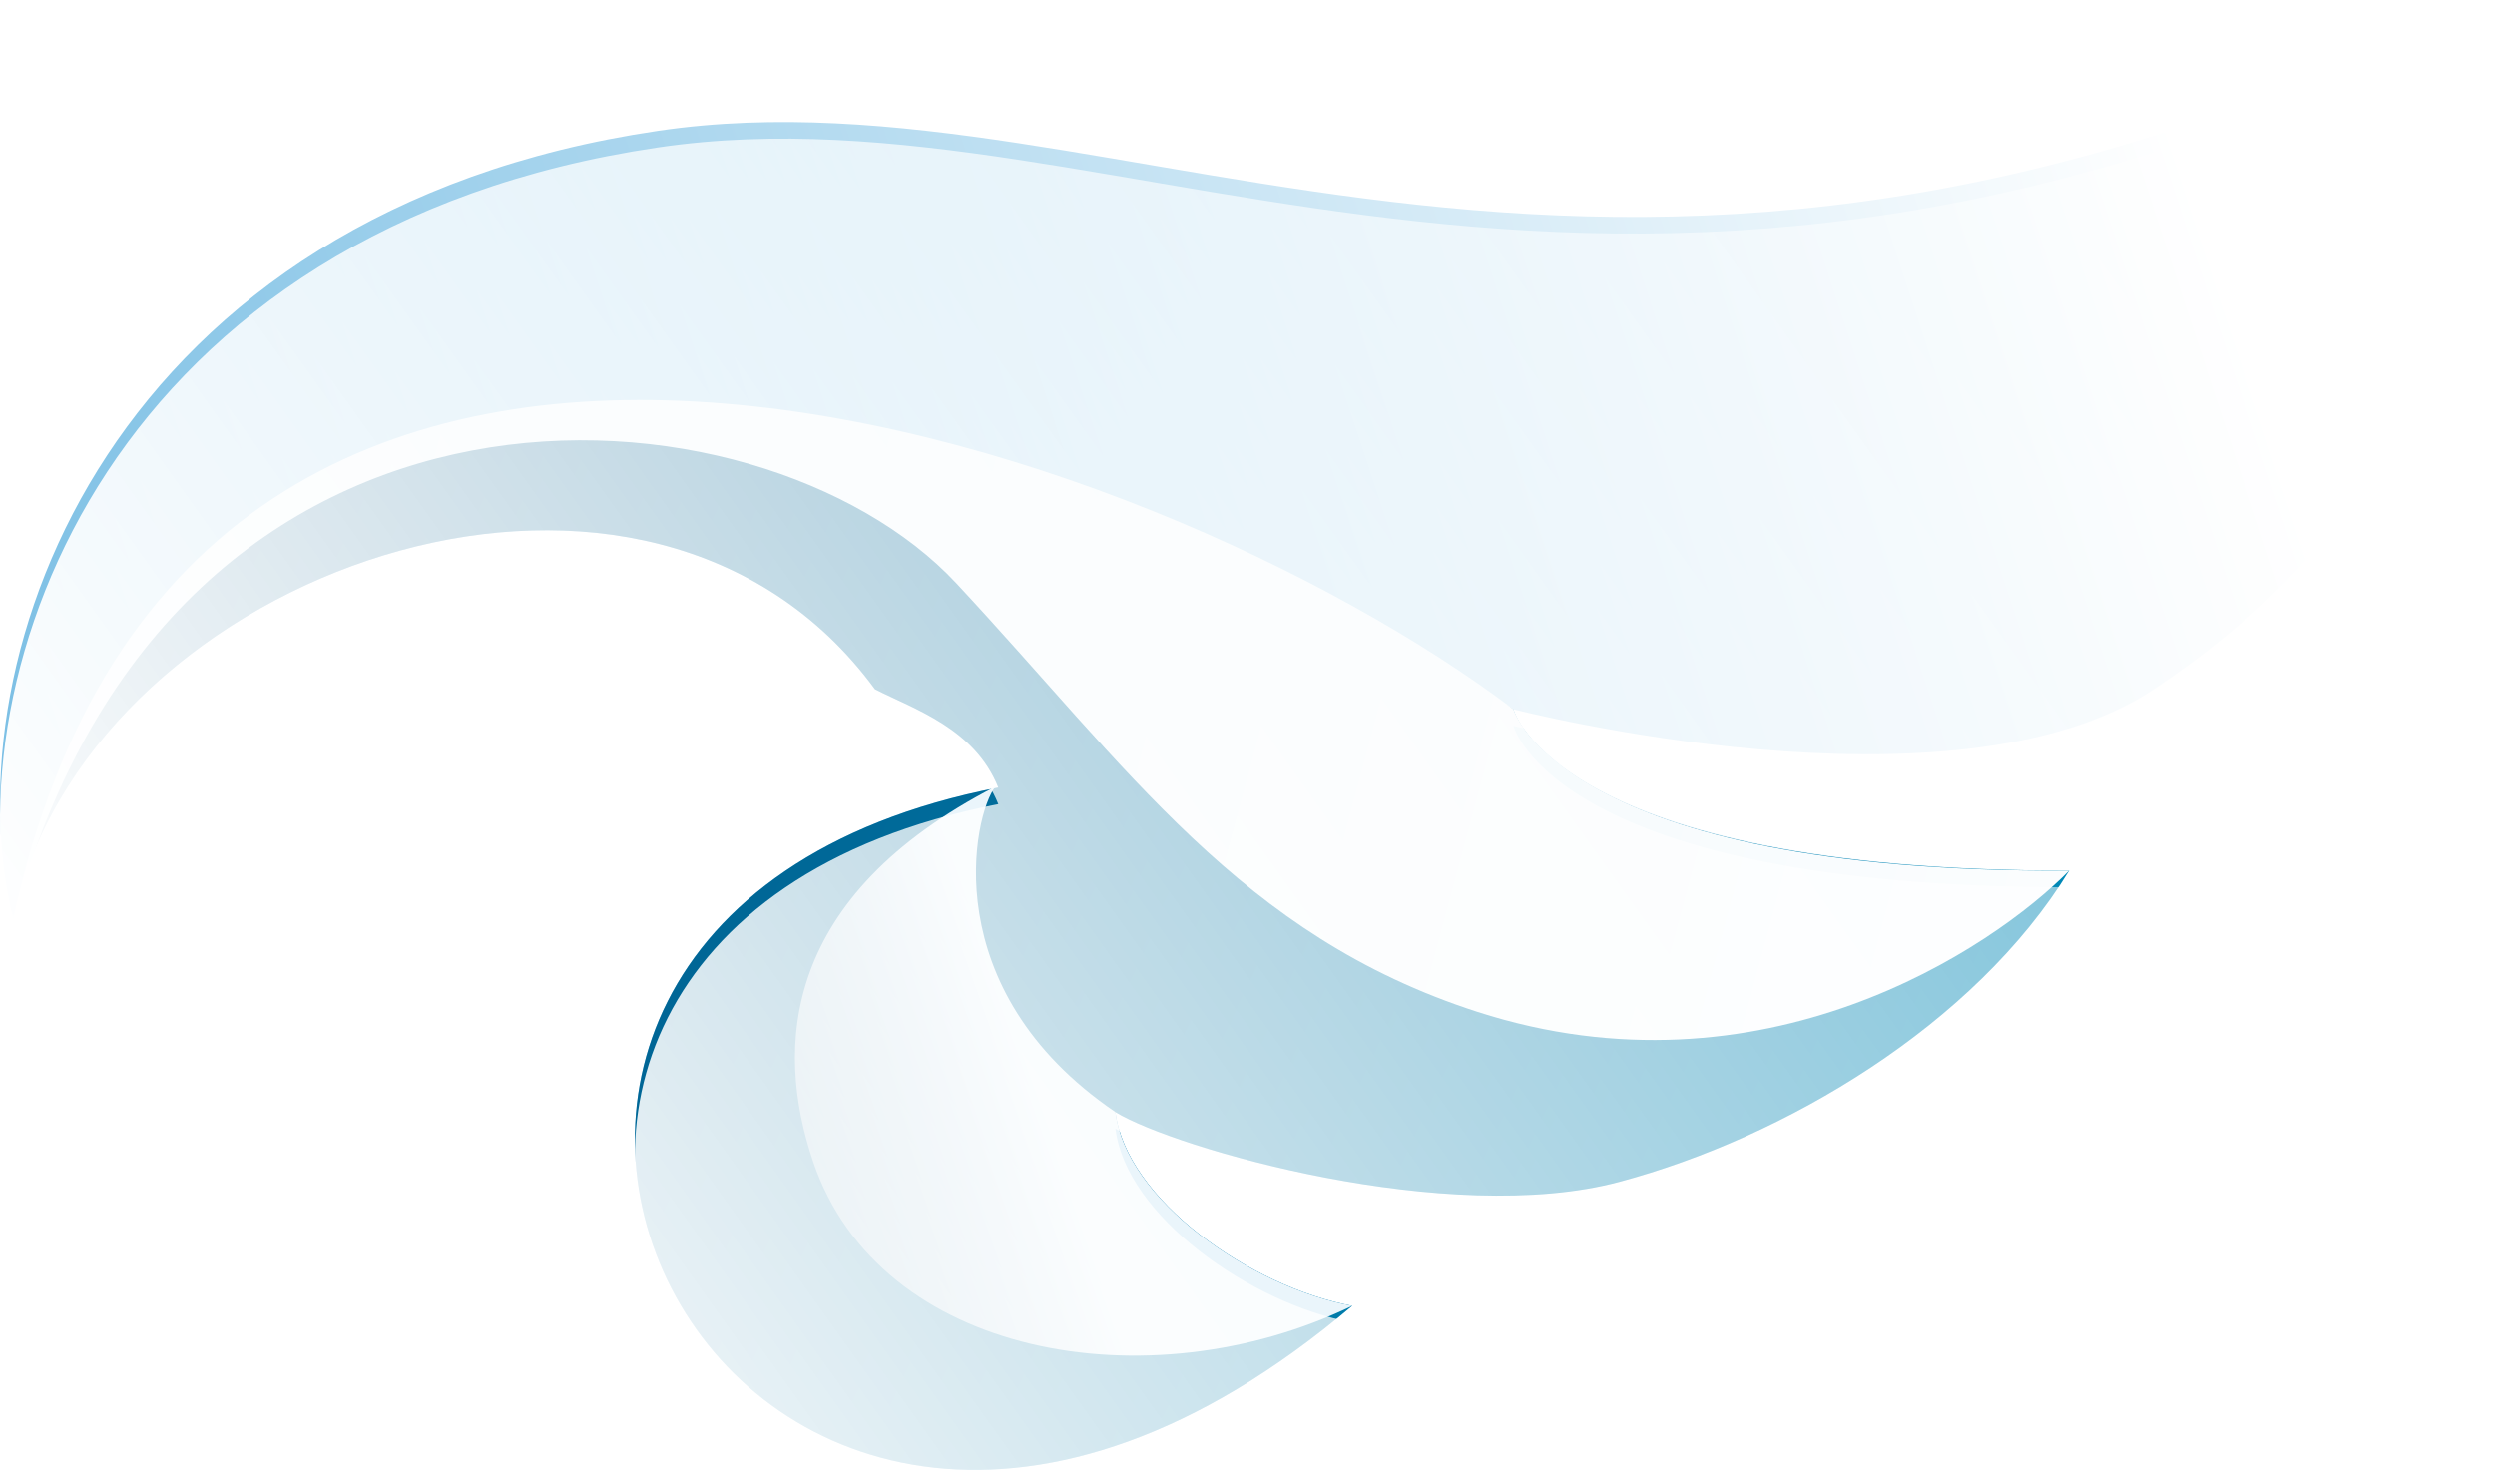 <svg width="79" height="47" viewBox="0 0 79 47" fill="none" xmlns="http://www.w3.org/2000/svg">
<path d="M20.845 4.141C3.589 6.685 -1.618 20.654 0.416 29.107C2.69 18.196 20.301 11.727 27.704 21.823C28.95 22.457 30.861 23.062 31.61 24.936C9.247 29.288 23.027 58.124 42.814 41.348C39.581 40.744 35.652 37.963 35.32 35.213C37.193 36.361 45.873 38.87 51.282 37.419C56.492 36.022 62.524 32.462 65.516 27.566C49.258 27.566 47.921 22.457 47.921 22.457C47.921 22.457 61.852 26.054 68.198 21.823C74.689 17.495 78.715 11.425 78.715 0C50.822 13.964 35.728 1.946 20.845 4.141Z" fill="url(#paint0_linear)"/>
<path d="M47.921 22.458C47.921 22.458 49.228 27.596 65.516 27.566C62.524 32.462 56.492 36.022 51.283 37.419C45.873 38.87 37.194 36.361 35.32 35.213C35.652 37.963 39.581 40.744 42.814 41.349C23.027 58.124 9.247 29.288 31.61 24.936C30.861 23.062 28.95 22.458 27.705 21.823C20.534 12.045 3.787 17.805 0.676 28.091C0.585 28.424 0.499 28.762 0.417 29.107C0.488 28.764 0.575 28.425 0.676 28.091C7.241 3.975 34.793 14.199 47.921 22.458Z" fill="url(#paint1_linear)"/>
<path d="M42.814 41.348C39.581 40.744 35.652 37.963 35.32 35.213C29.585 31.314 30.824 25.782 31.519 24.906C24.78 28.382 24.508 33.127 25.747 36.784C27.843 42.973 36.384 44.462 42.814 41.348Z" fill="url(#paint2_linear)"/>
<path d="M65.516 27.566C49.439 27.656 47.921 22.457 47.921 22.457C36.516 13.843 6.105 2.871 0.417 29.107C5.547 10.367 24.075 11.813 30.28 18.468C35.72 24.301 39.285 29.621 46.78 32.039C55.786 34.945 63.091 30.034 65.516 27.566Z" fill="url(#paint3_linear)"/>
<ellipse cx="22.241" cy="22.427" rx="1.209" ry="1.209" fill="white"/>
<g filter="url(#filter0_i)">
<path d="M20.845 4.141C3.589 6.685 -1.618 20.654 0.416 29.107C2.69 18.196 20.301 11.727 27.704 21.823C28.95 22.457 30.861 23.062 31.61 24.936C9.247 29.288 23.027 58.124 42.814 41.348C39.581 40.744 35.652 37.963 35.32 35.213C37.193 36.361 45.873 38.87 51.282 37.419C56.492 36.022 62.524 32.462 65.516 27.566C49.227 27.566 47.921 22.457 47.921 22.457C47.921 22.457 61.852 26.054 68.198 21.823C74.689 17.495 78.715 11.425 78.715 0C50.822 13.964 35.728 1.946 20.845 4.141Z" fill="url(#paint4_linear)"/>
</g>
<defs>
<filter id="filter0_i" x="0" y="0" width="78.715" height="46.544" filterUnits="userSpaceOnUse" color-interpolation-filters="sRGB">
<feFlood flood-opacity="0" result="BackgroundImageFix"/>
<feBlend mode="normal" in="SourceGraphic" in2="BackgroundImageFix" result="shape"/>
<feColorMatrix in="SourceAlpha" type="matrix" values="0 0 0 0 0 0 0 0 0 0 0 0 0 0 0 0 0 0 127 0" result="hardAlpha"/>
<feOffset dy="0.526"/>
<feComposite in2="hardAlpha" operator="arithmetic" k2="-1" k3="1"/>
<feColorMatrix type="matrix" values="0 0 0 0 1 0 0 0 0 1 0 0 0 0 1 0 0 0 0.25 0"/>
<feBlend mode="normal" in2="shape" result="effect1_innerShadow"/>
</filter>
<linearGradient id="paint0_linear" x1="2.31358e-07" y1="28.714" x2="69.386" y2="5.872" gradientUnits="userSpaceOnUse">
<stop stop-color="#79BEE4"/>
<stop offset="1" stop-color="white"/>
</linearGradient>
<linearGradient id="paint1_linear" x1="2.901" y1="24.755" x2="66.699" y2="54.88" gradientUnits="userSpaceOnUse">
<stop stop-color="#005585"/>
<stop offset="1" stop-color="#0093C1"/>
</linearGradient>
<linearGradient id="paint2_linear" x1="19.816" y1="50.759" x2="36.475" y2="44.856" gradientUnits="userSpaceOnUse">
<stop stop-color="#005585"/>
<stop offset="1" stop-color="#EAF5FB"/>
</linearGradient>
<linearGradient id="paint3_linear" x1="1.995" y1="11.879" x2="78.331" y2="32.394" gradientUnits="userSpaceOnUse">
<stop stop-color="#E8F4FA"/>
<stop offset="1" stop-color="white"/>
</linearGradient>
<linearGradient id="paint4_linear" x1="16.016" y1="52.169" x2="100.159" y2="-7.964" gradientUnits="userSpaceOnUse">
<stop stop-color="white"/>
<stop offset="1" stop-color="white" stop-opacity="0.1"/>
</linearGradient>
</defs>
</svg>
